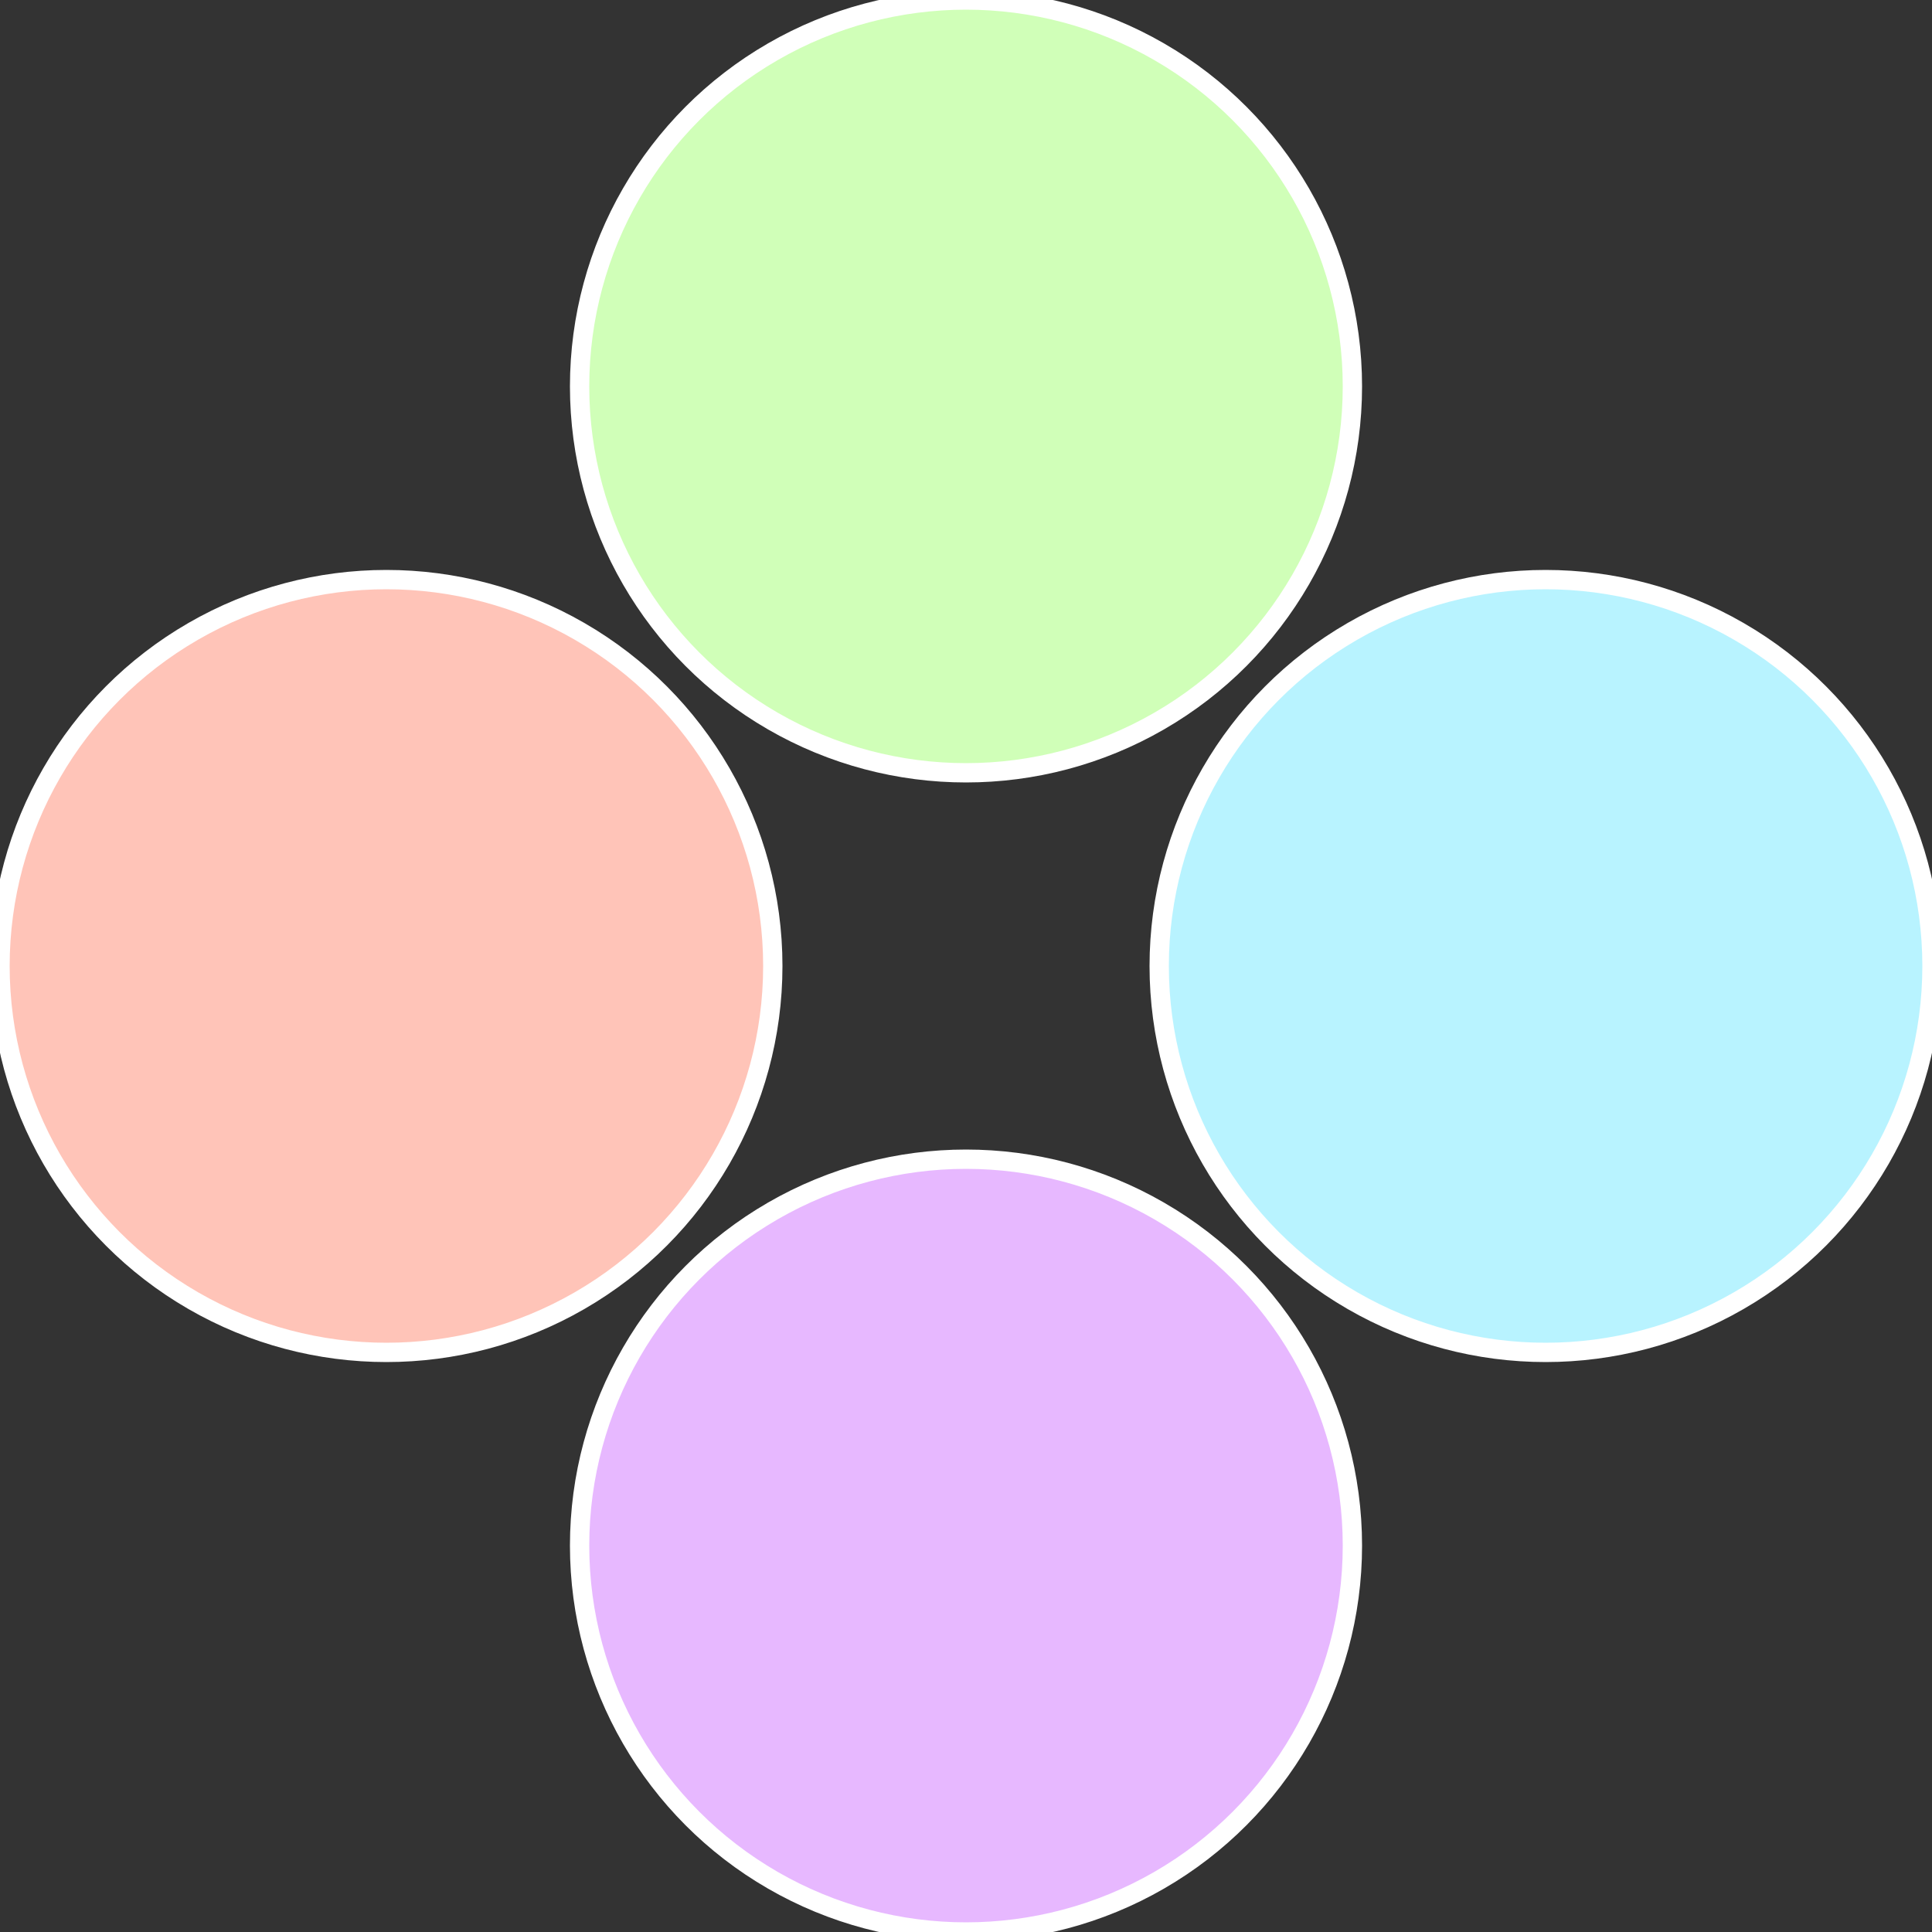 <?xml version="1.0" standalone="no"?>
<svg width="500" height="500" viewBox="-1 -1 2 2" xmlns="http://www.w3.org/2000/svg">
 
                <rect x="-1" y="-1" width="2" height="2" fill="#333333" stroke="none"/>
 
                <circle cx="0.6" cy="0" r="0.4" fill="#b8f3ff" stroke="#fff" stroke-width="1%" />
             
                <circle cx="3.6739403974421E-17" cy="0.6" r="0.4" fill="#e7b8ff" stroke="#fff" stroke-width="1%" />
             
                <circle cx="-0.6" cy="7.3478807948841E-17" r="0.4" fill="#ffc4b8" stroke="#fff" stroke-width="1%" />
             
                <circle cx="-1.1021821192326E-16" cy="-0.6" r="0.4" fill="#d0ffb8" stroke="#fff" stroke-width="1%" />
            </svg>
